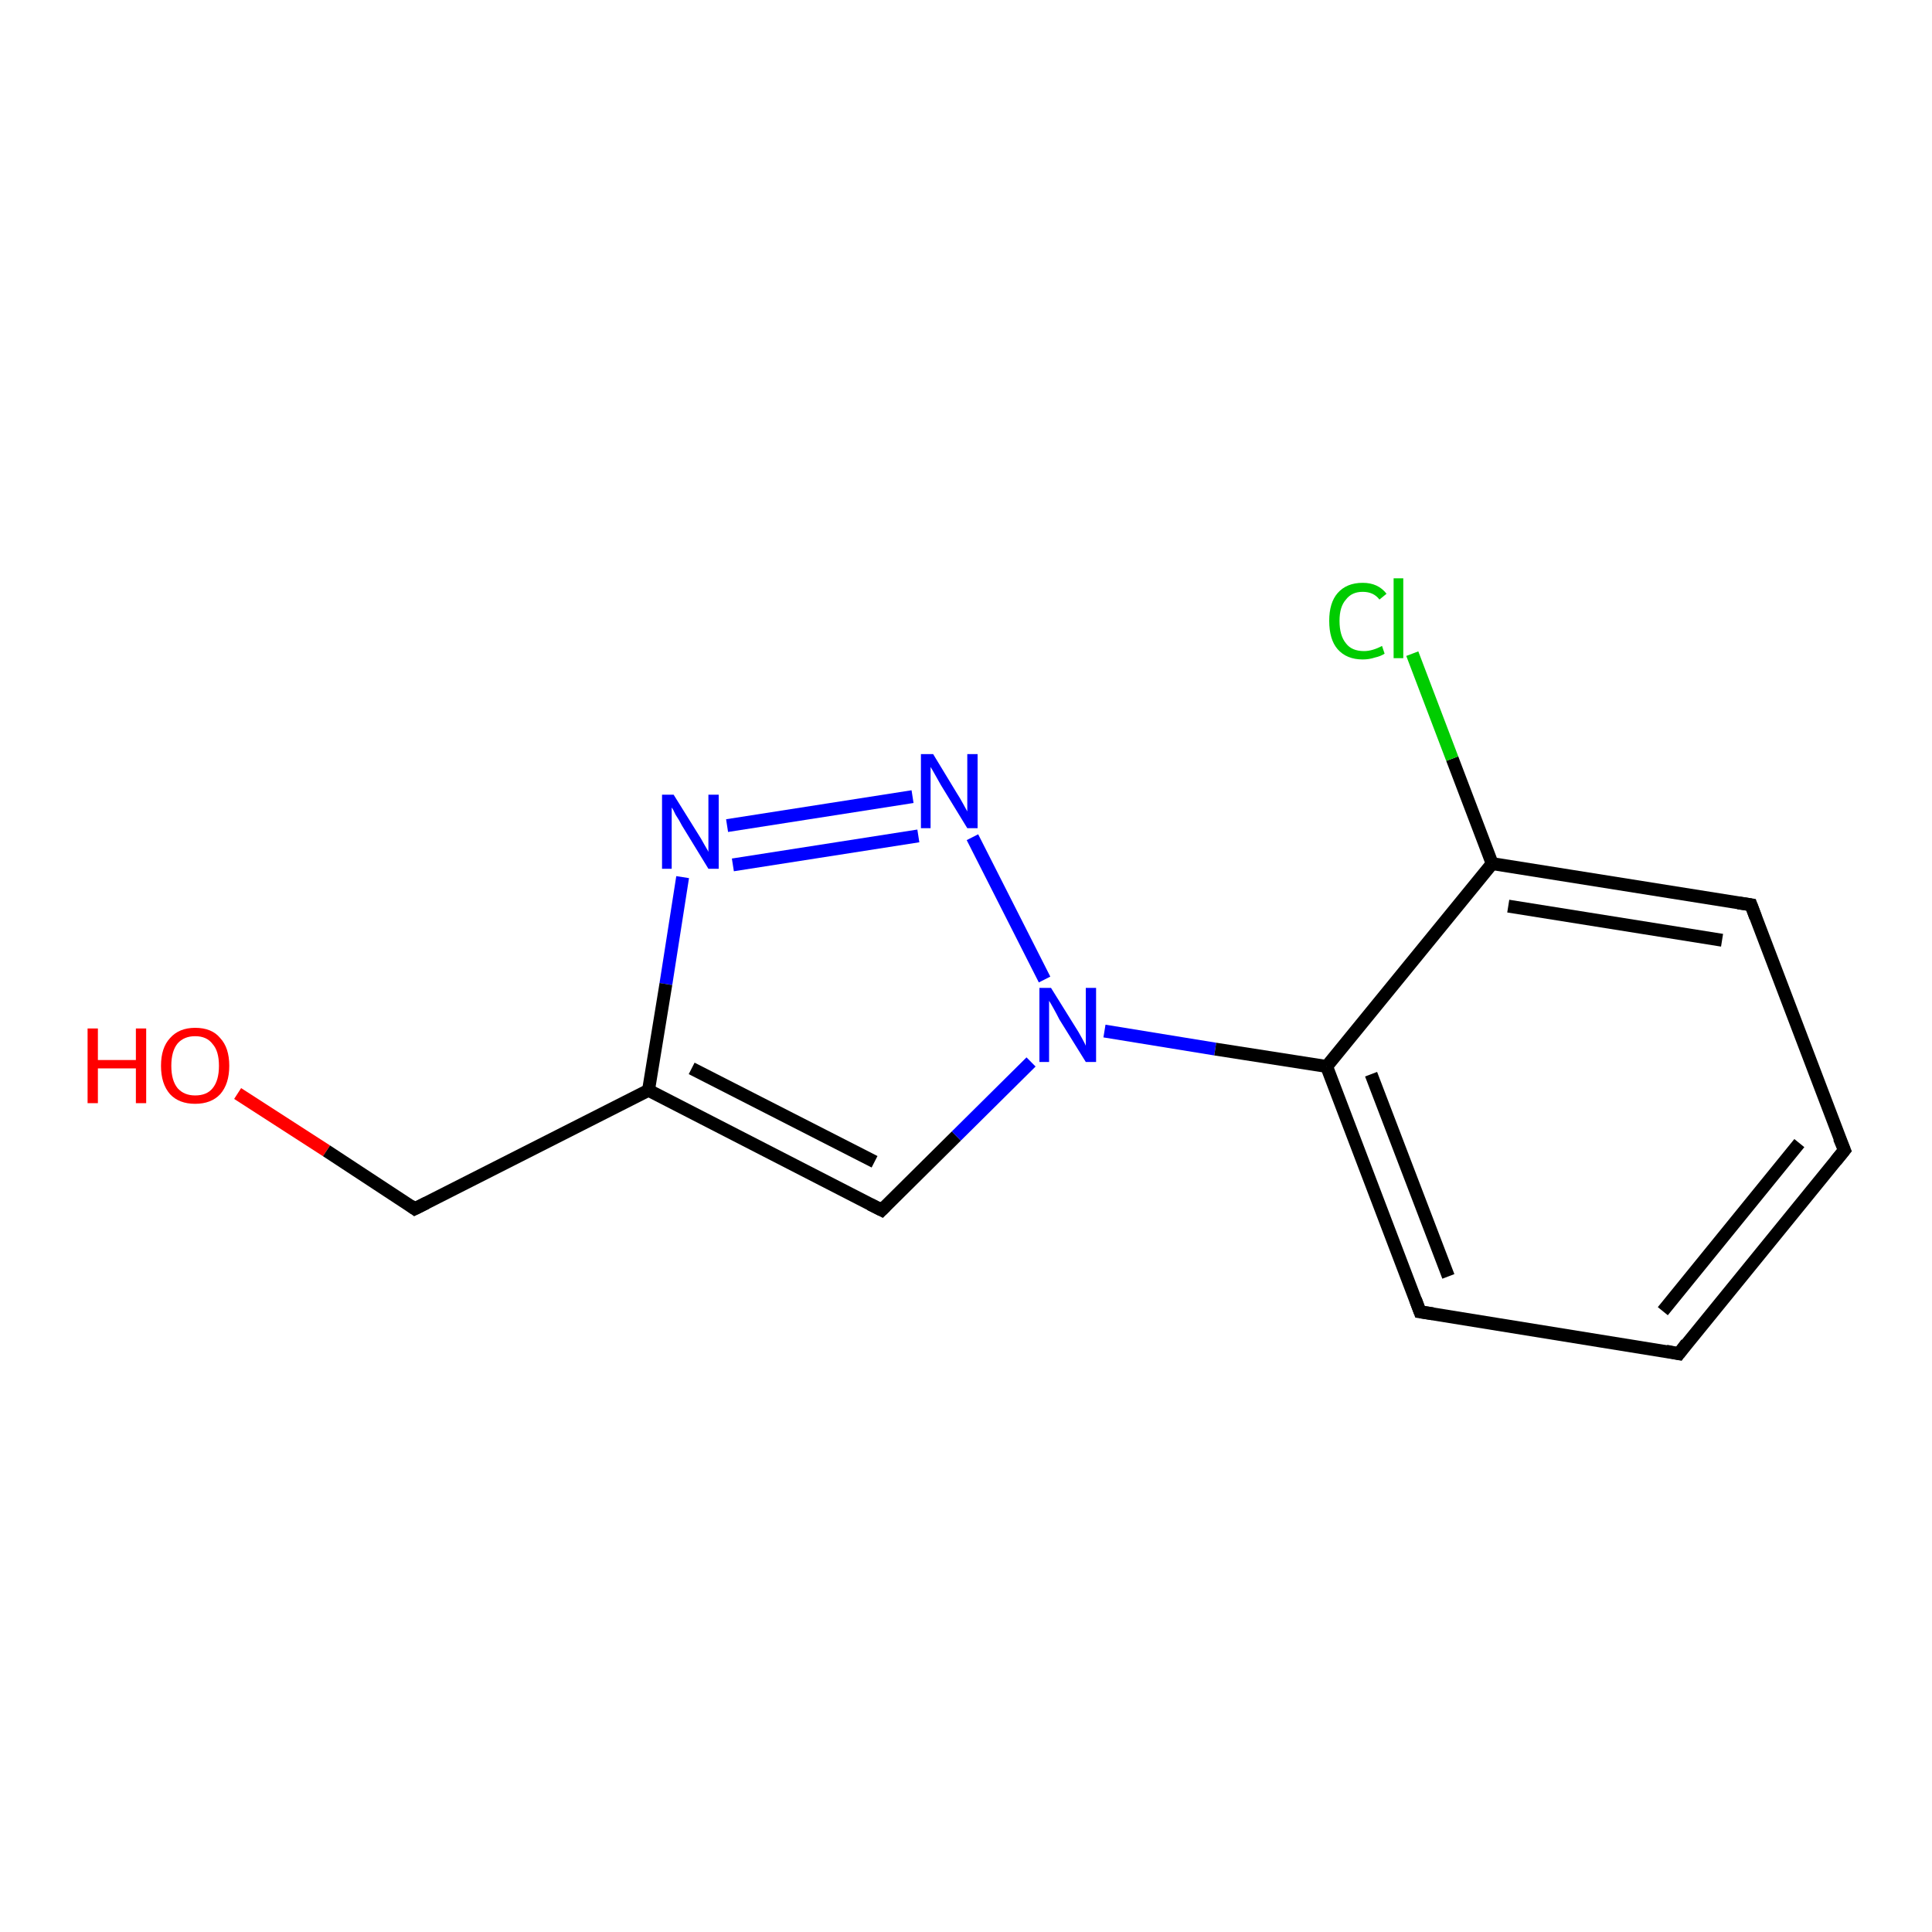 <?xml version='1.0' encoding='iso-8859-1'?>
<svg version='1.1' baseProfile='full'
              xmlns='http://www.w3.org/2000/svg'
                      xmlns:rdkit='http://www.rdkit.org/xml'
                      xmlns:xlink='http://www.w3.org/1999/xlink'
                  xml:space='preserve'
width='300px' height='300px' viewBox='0 0 300 300'>
<!-- END OF HEADER -->
<rect style='opacity:1.0;fill:#FFFFFF;stroke:none' width='300.0' height='300.0' x='0.0' y='0.0'> </rect>
<path class='bond-0 atom-0 atom-1' d='M 36.9,169.8 L 50.7,178.7' style='fill:none;fill-rule:evenodd;stroke:#FF0000;stroke-width:2.0px;stroke-linecap:butt;stroke-linejoin:miter;stroke-opacity:1' />
<path class='bond-0 atom-0 atom-1' d='M 50.7,178.7 L 64.4,187.7' style='fill:none;fill-rule:evenodd;stroke:#000000;stroke-width:2.0px;stroke-linecap:butt;stroke-linejoin:miter;stroke-opacity:1' />
<path class='bond-1 atom-1 atom-2' d='M 64.4,187.7 L 100.7,169.3' style='fill:none;fill-rule:evenodd;stroke:#000000;stroke-width:2.0px;stroke-linecap:butt;stroke-linejoin:miter;stroke-opacity:1' />
<path class='bond-2 atom-2 atom-3' d='M 100.7,169.3 L 136.9,187.9' style='fill:none;fill-rule:evenodd;stroke:#000000;stroke-width:2.0px;stroke-linecap:butt;stroke-linejoin:miter;stroke-opacity:1' />
<path class='bond-2 atom-2 atom-3' d='M 107.4,165.9 L 135.8,180.4' style='fill:none;fill-rule:evenodd;stroke:#000000;stroke-width:2.0px;stroke-linecap:butt;stroke-linejoin:miter;stroke-opacity:1' />
<path class='bond-3 atom-3 atom-4' d='M 136.9,187.9 L 148.5,176.4' style='fill:none;fill-rule:evenodd;stroke:#000000;stroke-width:2.0px;stroke-linecap:butt;stroke-linejoin:miter;stroke-opacity:1' />
<path class='bond-3 atom-3 atom-4' d='M 148.5,176.4 L 160.1,164.9' style='fill:none;fill-rule:evenodd;stroke:#0000FF;stroke-width:2.0px;stroke-linecap:butt;stroke-linejoin:miter;stroke-opacity:1' />
<path class='bond-4 atom-4 atom-5' d='M 162.2,152.1 L 151.0,130.0' style='fill:none;fill-rule:evenodd;stroke:#0000FF;stroke-width:2.0px;stroke-linecap:butt;stroke-linejoin:miter;stroke-opacity:1' />
<path class='bond-5 atom-5 atom-6' d='M 141.7,123.7 L 112.9,128.2' style='fill:none;fill-rule:evenodd;stroke:#0000FF;stroke-width:2.0px;stroke-linecap:butt;stroke-linejoin:miter;stroke-opacity:1' />
<path class='bond-5 atom-5 atom-6' d='M 142.6,129.8 L 113.8,134.3' style='fill:none;fill-rule:evenodd;stroke:#0000FF;stroke-width:2.0px;stroke-linecap:butt;stroke-linejoin:miter;stroke-opacity:1' />
<path class='bond-6 atom-4 atom-7' d='M 171.5,160.1 L 188.7,162.9' style='fill:none;fill-rule:evenodd;stroke:#0000FF;stroke-width:2.0px;stroke-linecap:butt;stroke-linejoin:miter;stroke-opacity:1' />
<path class='bond-6 atom-4 atom-7' d='M 188.7,162.9 L 206.0,165.6' style='fill:none;fill-rule:evenodd;stroke:#000000;stroke-width:2.0px;stroke-linecap:butt;stroke-linejoin:miter;stroke-opacity:1' />
<path class='bond-7 atom-7 atom-8' d='M 206.0,165.6 L 220.5,203.7' style='fill:none;fill-rule:evenodd;stroke:#000000;stroke-width:2.0px;stroke-linecap:butt;stroke-linejoin:miter;stroke-opacity:1' />
<path class='bond-7 atom-7 atom-8' d='M 212.9,166.8 L 224.9,198.2' style='fill:none;fill-rule:evenodd;stroke:#000000;stroke-width:2.0px;stroke-linecap:butt;stroke-linejoin:miter;stroke-opacity:1' />
<path class='bond-8 atom-8 atom-9' d='M 220.5,203.7 L 260.7,210.2' style='fill:none;fill-rule:evenodd;stroke:#000000;stroke-width:2.0px;stroke-linecap:butt;stroke-linejoin:miter;stroke-opacity:1' />
<path class='bond-9 atom-9 atom-10' d='M 260.7,210.2 L 286.4,178.6' style='fill:none;fill-rule:evenodd;stroke:#000000;stroke-width:2.0px;stroke-linecap:butt;stroke-linejoin:miter;stroke-opacity:1' />
<path class='bond-9 atom-9 atom-10' d='M 258.2,203.6 L 279.4,177.5' style='fill:none;fill-rule:evenodd;stroke:#000000;stroke-width:2.0px;stroke-linecap:butt;stroke-linejoin:miter;stroke-opacity:1' />
<path class='bond-10 atom-10 atom-11' d='M 286.4,178.6 L 271.9,140.5' style='fill:none;fill-rule:evenodd;stroke:#000000;stroke-width:2.0px;stroke-linecap:butt;stroke-linejoin:miter;stroke-opacity:1' />
<path class='bond-11 atom-11 atom-12' d='M 271.9,140.5 L 231.7,134.1' style='fill:none;fill-rule:evenodd;stroke:#000000;stroke-width:2.0px;stroke-linecap:butt;stroke-linejoin:miter;stroke-opacity:1' />
<path class='bond-11 atom-11 atom-12' d='M 267.4,146.0 L 234.2,140.7' style='fill:none;fill-rule:evenodd;stroke:#000000;stroke-width:2.0px;stroke-linecap:butt;stroke-linejoin:miter;stroke-opacity:1' />
<path class='bond-12 atom-12 atom-13' d='M 231.7,134.1 L 225.5,117.8' style='fill:none;fill-rule:evenodd;stroke:#000000;stroke-width:2.0px;stroke-linecap:butt;stroke-linejoin:miter;stroke-opacity:1' />
<path class='bond-12 atom-12 atom-13' d='M 225.5,117.8 L 219.3,101.5' style='fill:none;fill-rule:evenodd;stroke:#00CC00;stroke-width:2.0px;stroke-linecap:butt;stroke-linejoin:miter;stroke-opacity:1' />
<path class='bond-13 atom-6 atom-2' d='M 106.0,136.2 L 103.4,152.8' style='fill:none;fill-rule:evenodd;stroke:#0000FF;stroke-width:2.0px;stroke-linecap:butt;stroke-linejoin:miter;stroke-opacity:1' />
<path class='bond-13 atom-6 atom-2' d='M 103.4,152.8 L 100.7,169.3' style='fill:none;fill-rule:evenodd;stroke:#000000;stroke-width:2.0px;stroke-linecap:butt;stroke-linejoin:miter;stroke-opacity:1' />
<path class='bond-14 atom-12 atom-7' d='M 231.7,134.1 L 206.0,165.6' style='fill:none;fill-rule:evenodd;stroke:#000000;stroke-width:2.0px;stroke-linecap:butt;stroke-linejoin:miter;stroke-opacity:1' />
<path d='M 63.7,187.2 L 64.4,187.7 L 66.2,186.8' style='fill:none;stroke:#000000;stroke-width:2.0px;stroke-linecap:butt;stroke-linejoin:miter;stroke-opacity:1;' />
<path d='M 135.1,187.0 L 136.9,187.9 L 137.5,187.3' style='fill:none;stroke:#000000;stroke-width:2.0px;stroke-linecap:butt;stroke-linejoin:miter;stroke-opacity:1;' />
<path d='M 219.8,201.8 L 220.5,203.7 L 222.5,204.0' style='fill:none;stroke:#000000;stroke-width:2.0px;stroke-linecap:butt;stroke-linejoin:miter;stroke-opacity:1;' />
<path d='M 258.7,209.8 L 260.7,210.2 L 261.9,208.6' style='fill:none;stroke:#000000;stroke-width:2.0px;stroke-linecap:butt;stroke-linejoin:miter;stroke-opacity:1;' />
<path d='M 285.1,180.2 L 286.4,178.6 L 285.6,176.7' style='fill:none;stroke:#000000;stroke-width:2.0px;stroke-linecap:butt;stroke-linejoin:miter;stroke-opacity:1;' />
<path d='M 272.6,142.4 L 271.9,140.5 L 269.9,140.2' style='fill:none;stroke:#000000;stroke-width:2.0px;stroke-linecap:butt;stroke-linejoin:miter;stroke-opacity:1;' />
<path class='atom-0' d='M 13.6 159.7
L 15.2 159.7
L 15.2 164.6
L 21.1 164.6
L 21.1 159.7
L 22.7 159.7
L 22.7 171.3
L 21.1 171.3
L 21.1 165.9
L 15.2 165.9
L 15.2 171.3
L 13.6 171.3
L 13.6 159.7
' fill='#FF0000'/>
<path class='atom-0' d='M 25.0 165.5
Q 25.0 162.7, 26.4 161.2
Q 27.8 159.6, 30.3 159.6
Q 32.9 159.6, 34.2 161.2
Q 35.6 162.7, 35.6 165.5
Q 35.6 168.3, 34.2 169.9
Q 32.8 171.4, 30.3 171.4
Q 27.8 171.4, 26.4 169.9
Q 25.0 168.3, 25.0 165.5
M 30.3 170.1
Q 32.1 170.1, 33.0 169.0
Q 34.0 167.8, 34.0 165.5
Q 34.0 163.2, 33.0 162.1
Q 32.1 160.9, 30.3 160.9
Q 28.6 160.9, 27.6 162.0
Q 26.6 163.2, 26.6 165.5
Q 26.6 167.8, 27.6 169.0
Q 28.6 170.1, 30.3 170.1
' fill='#FF0000'/>
<path class='atom-4' d='M 163.2 153.4
L 167.0 159.5
Q 167.4 160.1, 168.0 161.2
Q 168.6 162.3, 168.6 162.4
L 168.6 153.4
L 170.2 153.4
L 170.2 164.9
L 168.6 164.9
L 164.5 158.3
Q 164.1 157.5, 163.6 156.6
Q 163.1 155.7, 162.9 155.4
L 162.9 164.9
L 161.4 164.9
L 161.4 153.4
L 163.2 153.4
' fill='#0000FF'/>
<path class='atom-5' d='M 144.9 117.1
L 148.6 123.2
Q 149.0 123.8, 149.6 124.9
Q 150.2 126.0, 150.2 126.0
L 150.2 117.1
L 151.8 117.1
L 151.8 128.6
L 150.2 128.6
L 146.1 121.9
Q 145.7 121.2, 145.2 120.3
Q 144.7 119.4, 144.5 119.1
L 144.5 128.6
L 143.0 128.6
L 143.0 117.1
L 144.9 117.1
' fill='#0000FF'/>
<path class='atom-6' d='M 104.6 123.4
L 108.4 129.5
Q 108.8 130.1, 109.4 131.2
Q 110.0 132.2, 110.0 132.3
L 110.0 123.4
L 111.6 123.4
L 111.6 134.9
L 110.0 134.9
L 105.9 128.2
Q 105.5 127.4, 104.9 126.5
Q 104.5 125.6, 104.3 125.4
L 104.3 134.9
L 102.8 134.9
L 102.8 123.4
L 104.6 123.4
' fill='#0000FF'/>
<path class='atom-13' d='M 206.4 96.4
Q 206.4 93.6, 207.7 92.1
Q 209.1 90.5, 211.6 90.5
Q 214.0 90.5, 215.3 92.2
L 214.2 93.1
Q 213.3 91.9, 211.6 91.9
Q 209.9 91.9, 209.0 93.1
Q 208.0 94.2, 208.0 96.4
Q 208.0 98.7, 209.0 99.9
Q 209.9 101.1, 211.8 101.1
Q 213.1 101.1, 214.6 100.3
L 215.0 101.5
Q 214.4 101.9, 213.5 102.1
Q 212.6 102.4, 211.6 102.4
Q 209.1 102.4, 207.7 100.8
Q 206.4 99.3, 206.4 96.4
' fill='#00CC00'/>
<path class='atom-13' d='M 216.4 89.8
L 217.9 89.8
L 217.9 102.2
L 216.4 102.2
L 216.4 89.8
' fill='#00CC00'/>
</svg>
